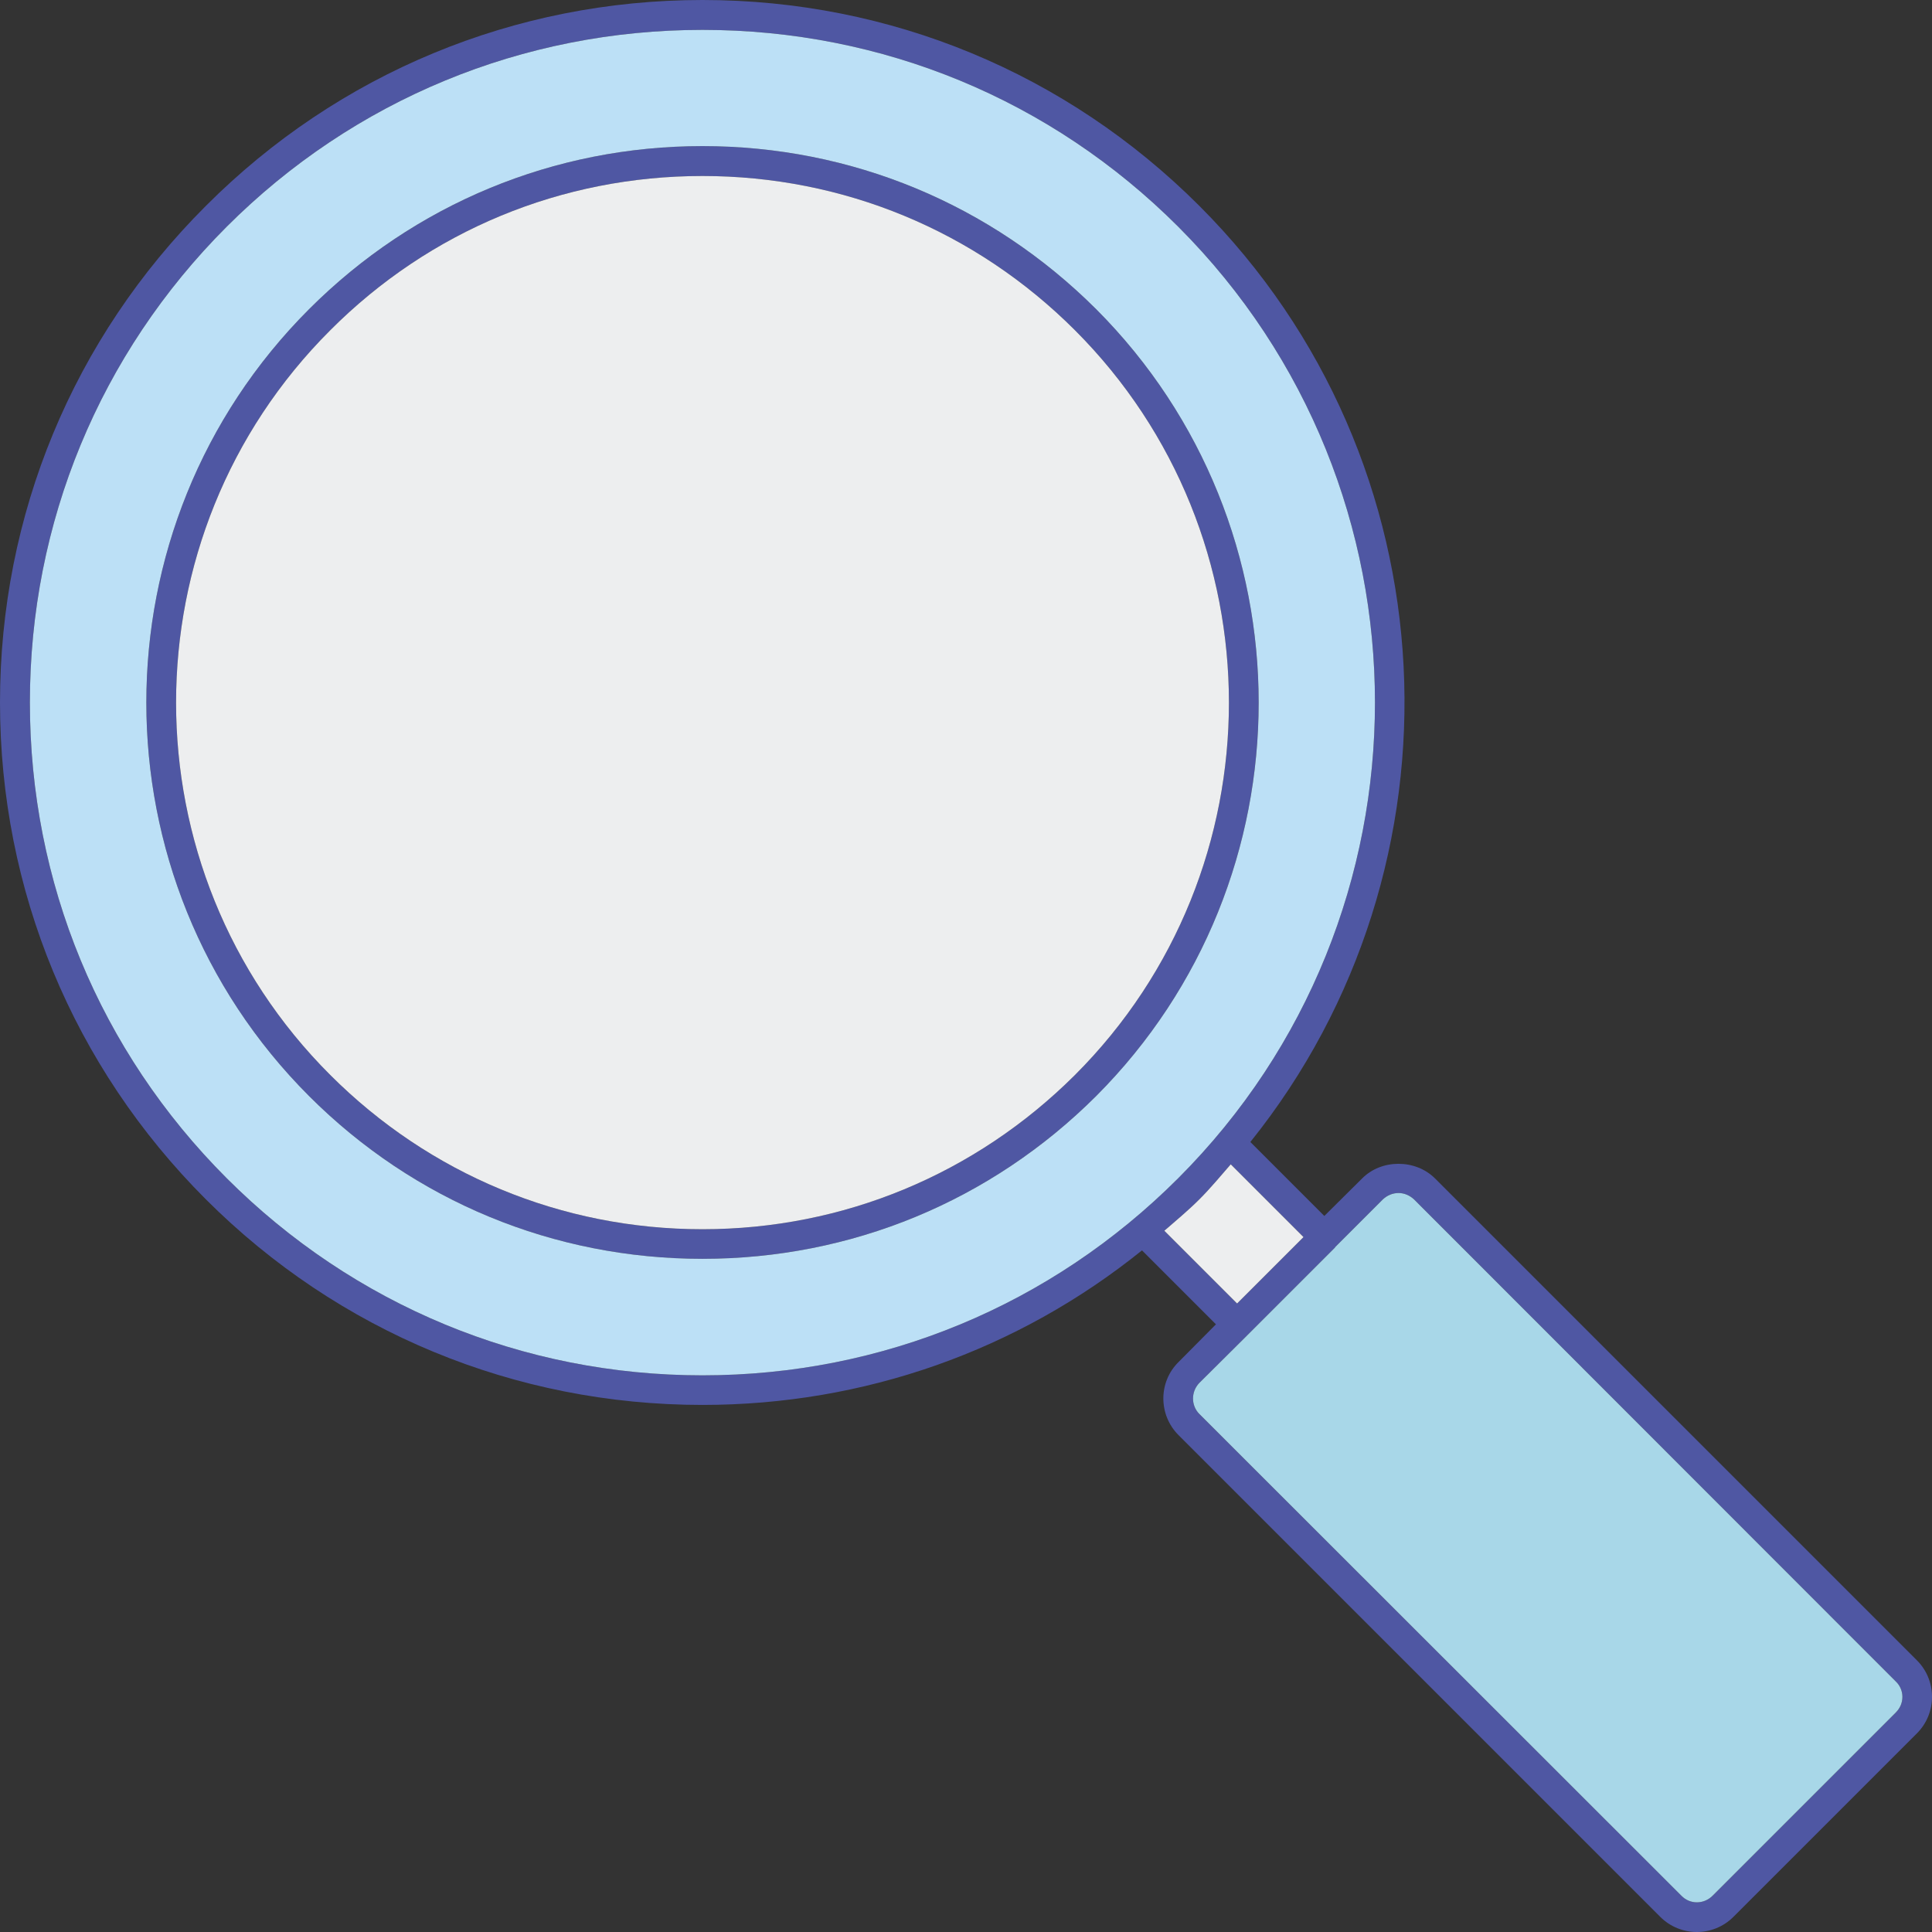 <?xml version="1.0" encoding="utf-8"?>
<!-- Generator: Adobe Illustrator 23.0.0, SVG Export Plug-In . SVG Version: 6.00 Build 0)  -->
<svg version="1.1" id="Layer_1" xmlns="http://www.w3.org/2000/svg" xmlns:xlink="http://www.w3.org/1999/xlink" x="0px" y="0px"
	 viewBox="0 0 128 128" style="enable-background:new 0 0 128 128;" xml:space="preserve">
<rect x="0" y="0" width="128" height="128" fill="#333333" stroke="none"/>
<style type="text/css">
	.st0{fill:#4F57A3;}
	.st1{fill:#99D3BA;}
	.st2{fill:#8AC3A9;}
	.st3{fill:#CDD5DD;}
	.st4{fill:#EC9BAE;}
	.st5{fill:#F1CA6C;}
	.st6{fill:#EDEEEF;}
	.st7{fill:#FFDC7C;}
	.st8{fill:#D9E0E7;}
	.st9{fill:#D98C9F;}
	.st10{fill:#27A8C6;}
	.st11{fill:#BCE0F6;}
	.st12{fill:#D0B8A5;}
	.st13{fill:#A8D7E8;}
	.st14{fill:#B6C4CD;}
	.st15{fill:#CAE6F8;}
	.st16{fill:#BFC6DB;}
	.st17{fill:#4FBDE5;}
	.st18{fill:#F1B9C7;}
	.st19{fill:#3AB5D6;}
	.st20{fill:#E2BB62;}
	.st21{fill:#B9E0CF;}
	.st22{fill:#ADB3C6;}
	.st23{fill:#4E5293;}
	.st24{fill:#9EA3B5;}
	.st25{fill:#BFA796;}
	.st26{fill:#7AC8DD;}
</style>
<g>
	<path class="st0" d="M72.62,20.48c-6.98-6.96-16.22-10.8-26.08-10.8c-9.84,0-19.1,3.84-26.06,10.8C6.1,34.86,6.1,58.24,20.48,72.62
		C27.44,79.58,36.7,83.4,46.54,83.4c9.86,0,19.1-3.82,26.08-10.78C86.98,58.24,86.98,34.86,72.62,20.48z M71.22,71.22
		c-6.6,6.58-15.36,10.22-24.68,10.22S28.46,77.8,21.88,71.22c-13.62-13.6-13.62-35.74,0-49.34c6.58-6.6,15.34-10.22,24.66-10.22
		s18.08,3.62,24.68,10.22C84.82,35.48,84.82,57.62,71.22,71.22z"/>
	<path class="st0" d="M127,110L95.08,78.08c-1.3-1.3-3.56-1.3-4.84,0l-2.5,2.48l-4.9-4.9c14.66-18.26,13.54-45.1-3.38-62.02
		C70.66,4.84,58.98,0,46.54,0c-12.42,0-24.12,4.84-32.9,13.64C4.84,22.42,0,34.12,0,46.54c0,12.44,4.84,24.12,13.64,32.92
		c8.78,8.78,20.48,13.62,32.9,13.62c10.72,0,20.88-3.6,29.12-10.24l4.9,4.9l-2.48,2.5c-1.34,1.32-1.34,3.5,0,4.84L110,127
		c0.66,0.66,1.54,1,2.42,1c0.88,0,1.76-0.34,2.42-1L127,114.84c0.64-0.64,1-1.5,1-2.42S127.64,110.64,127,110z M46.54,91.12
		c-11.9,0-23.1-4.64-31.52-13.06C6.6,69.64,1.98,58.46,1.98,46.54c0-11.9,4.62-23.1,13.04-31.52C23.44,6.6,34.64,1.98,46.54,1.98
		c11.92,0,23.1,4.62,31.52,13.04c17.38,17.38,17.38,45.66,0,63.04C69.64,86.48,58.46,91.12,46.54,91.12z M77.14,81.54
		c0.78-0.68,1.58-1.34,2.32-2.08c0.74-0.74,1.4-1.54,2.08-2.32l4.82,4.82l-4.4,4.4L77.14,81.54z M125.6,113.46l-12.14,12.14
		c-0.58,0.58-1.5,0.58-2.06,0L79.46,93.68c-0.56-0.56-0.56-1.48,0-2.06l3.18-3.16c0,0,0,0,0.02-0.02c0,0,0-0.02,0.02-0.02l5.74-5.74
		c0-0.02,0.02-0.02,0.02-0.02c0.02-0.02,0.02-0.02,0.02-0.04l3.16-3.16c0.28-0.26,0.64-0.42,1.04-0.42c0.38,0,0.74,0.16,1.02,0.42
		l31.92,31.94c0.28,0.26,0.44,0.64,0.44,1.02C126.04,112.82,125.88,113.18,125.6,113.46z"/>
	<path class="st13" d="M126.04,112.42c0,0.4-0.16,0.76-0.44,1.04l-12.14,12.14c-0.58,0.58-1.5,0.58-2.06,0L79.46,93.68
		c-0.56-0.56-0.56-1.48,0-2.06l3.18-3.16c0,0,0,0,0.02-0.02c0,0,0-0.02,0.02-0.02l5.74-5.74c0-0.02,0.02-0.02,0.02-0.02
		c0.02-0.02,0.02-0.02,0.02-0.04l3.16-3.16c0.28-0.26,0.64-0.42,1.04-0.42c0.38,0,0.74,0.16,1.02,0.42l31.92,31.94
		C125.88,111.66,126.04,112.04,126.04,112.42z"/>
	<path class="st6" d="M86.36,81.96l-4.4,4.4l-4.82-4.82c0.78-0.68,1.58-1.34,2.32-2.08c0.74-0.74,1.4-1.54,2.08-2.32L86.36,81.96z"
		/>
	<path class="st11" d="M78.06,15.02C69.64,6.6,58.46,1.98,46.54,1.98c-11.9,0-23.1,4.62-31.52,13.04
		C6.6,23.44,1.98,34.64,1.98,46.54c0,11.92,4.62,23.1,13.04,31.52c8.42,8.42,19.62,13.06,31.52,13.06c11.92,0,23.1-4.64,31.52-13.06
		C95.44,60.68,95.44,32.4,78.06,15.02z M72.62,72.62C65.64,79.58,56.4,83.4,46.54,83.4c-9.84,0-19.1-3.82-26.06-10.78
		C6.1,58.24,6.1,34.86,20.48,20.48c6.96-6.96,16.22-10.8,26.06-10.8c9.86,0,19.1,3.84,26.08,10.8
		C86.98,34.86,86.98,58.24,72.62,72.62z"/>
	<path class="st6" d="M71.22,71.22c-6.6,6.58-15.36,10.22-24.68,10.22S28.46,77.8,21.88,71.22c-13.62-13.6-13.62-35.74,0-49.34
		c6.58-6.6,15.34-10.22,24.66-10.22s18.08,3.62,24.68,10.22C84.82,35.48,84.82,57.62,71.22,71.22z"/>
</g>
</svg>
